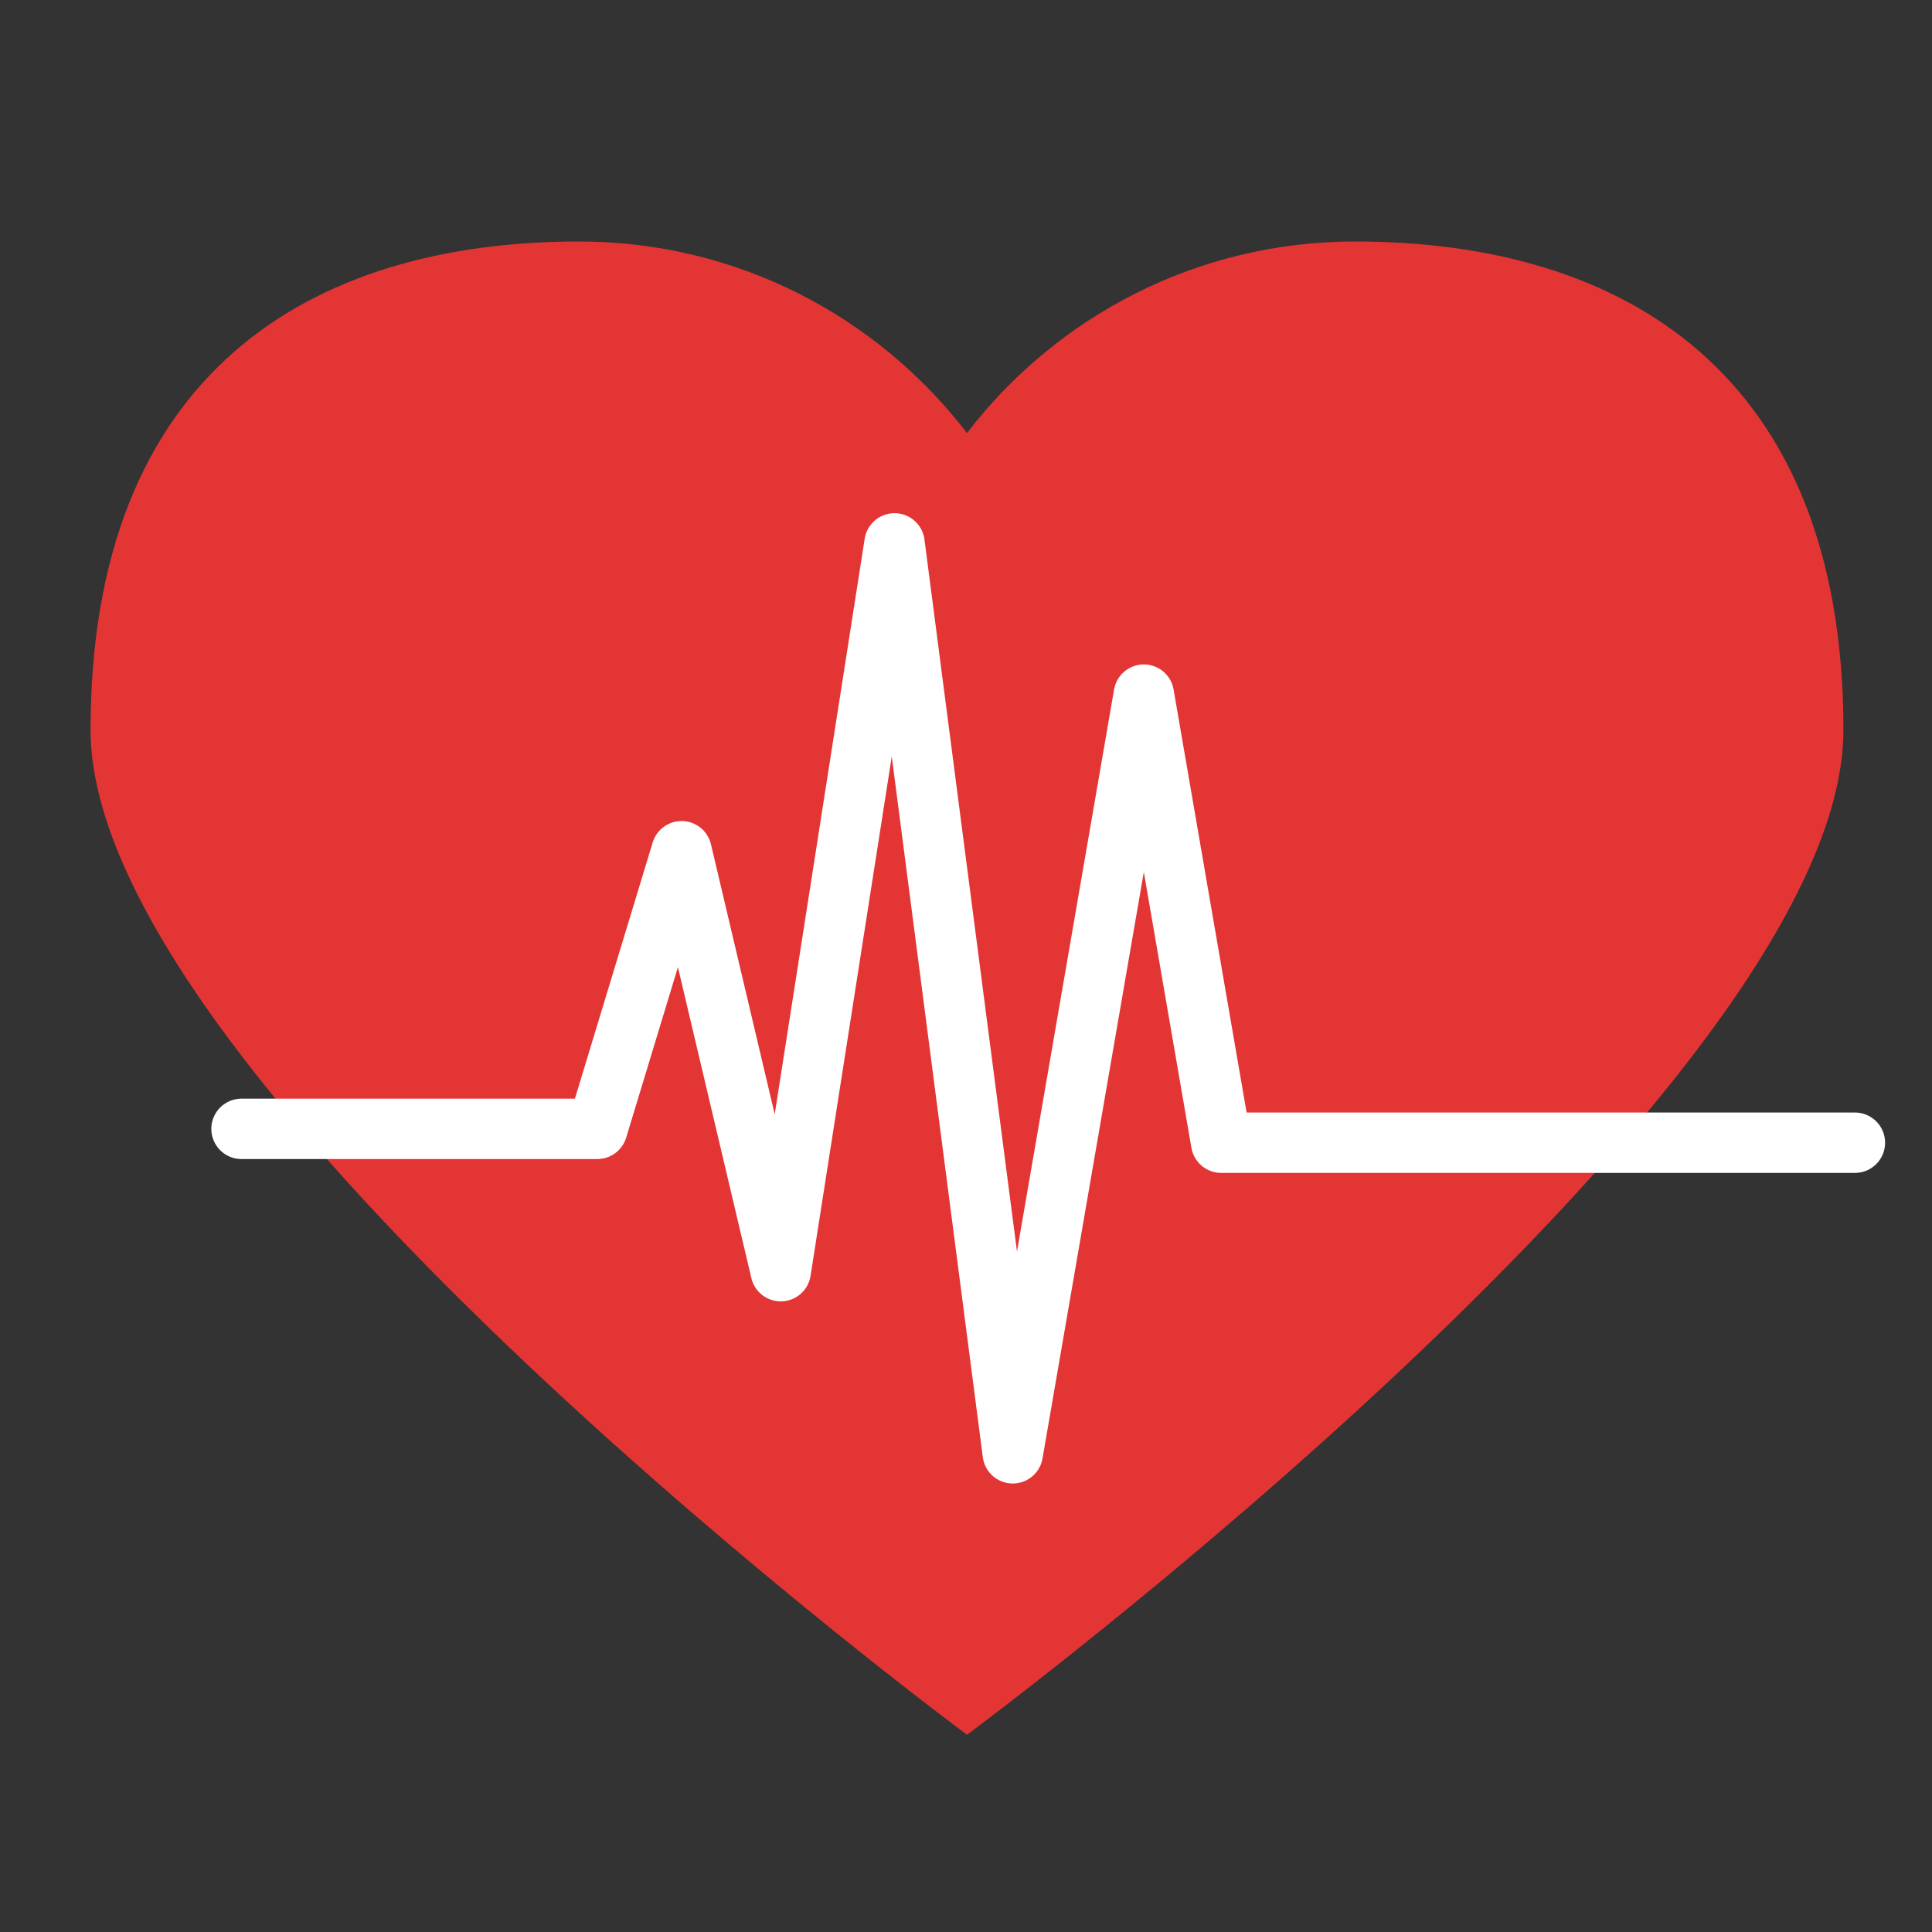 <svg height="64" viewBox="0 0 64 64" width="64" xmlns="http://www.w3.org/2000/svg"><rect x="0" y="0" width="64" height="64" fill="#333333" stroke="none"/><g fill="none" fill-rule="evenodd"><path d="m19.182 8c-8.937 0-16.182 4.389-16.182 16.182 0 11.793 29.033 33.284 29.033 33.284s29.033-21.491 29.033-33.284c0-11.793-7.245-16.182-16.182-16.182-5.237 0-9.893 2.488-12.851 6.346-2.958-3.858-7.614-6.346-12.851-6.346z" fill="#e43535"/><path d="m8 37.395h11.786l2.792-9.197 3.285 13.911 3.769-24.109 3.917 30.143 4.342-25.133 2.562 14.844h20.993" stroke="#fff" stroke-linecap="round" stroke-linejoin="round" stroke-width="2"/></g></svg>